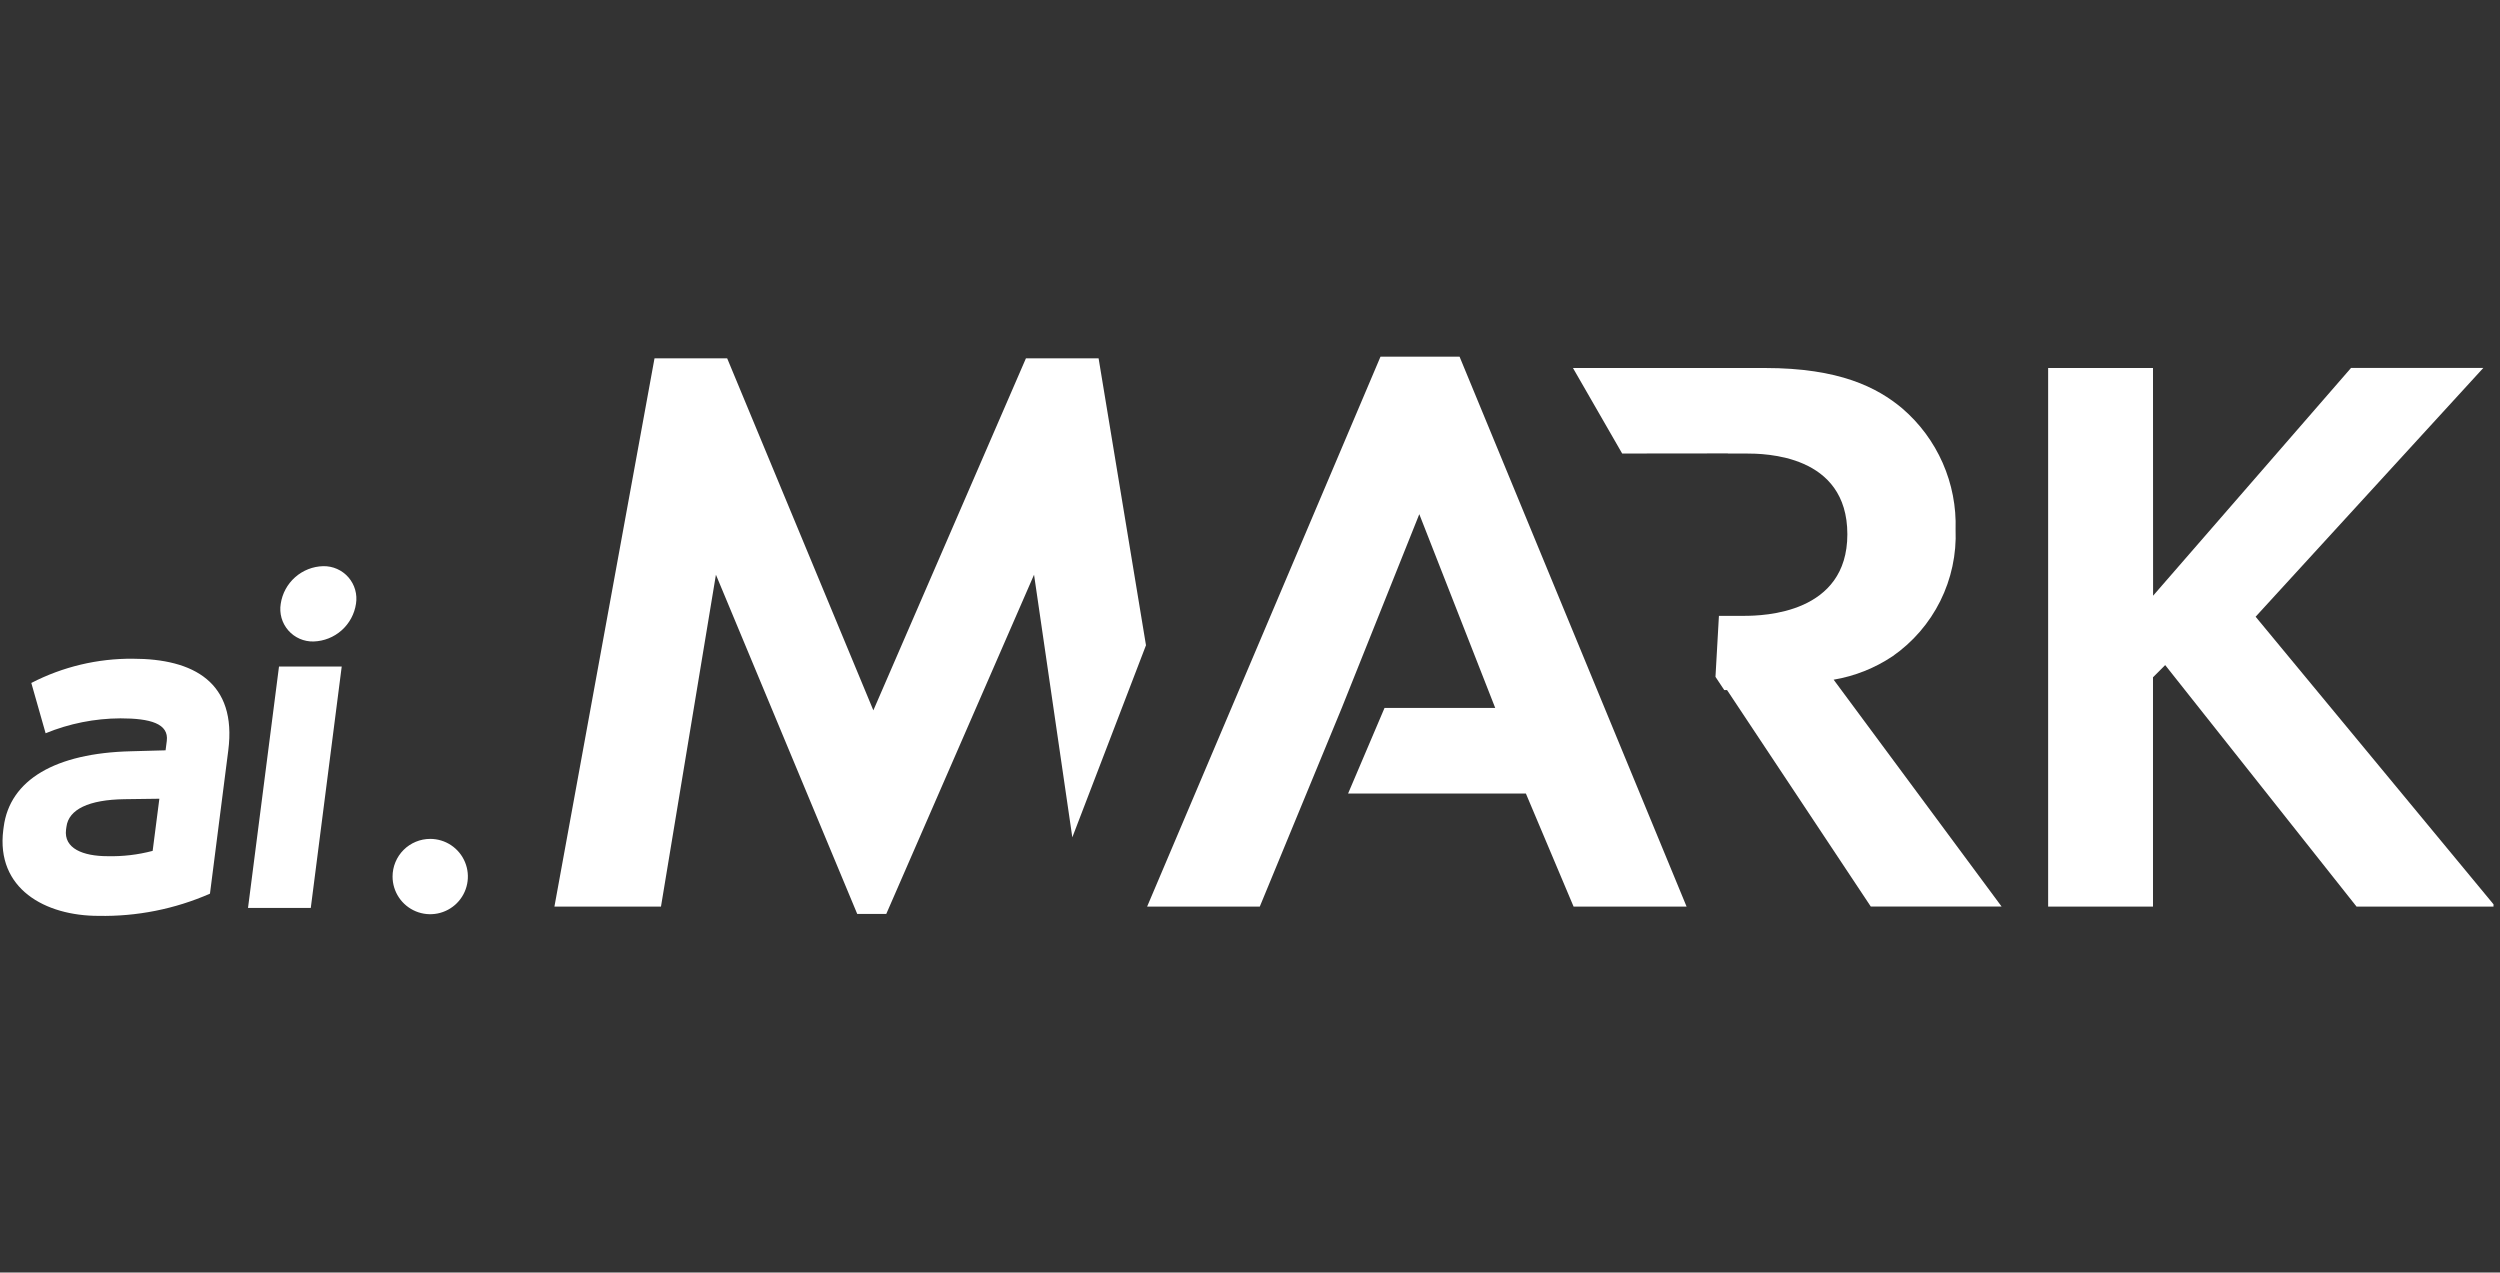 <?xml version="1.0" encoding="UTF-8"?> <svg xmlns="http://www.w3.org/2000/svg" width="277" height="141" viewBox="0 0 277 141" fill="none"><rect x="0" y="0" width="277" height="141" fill="#333333" stroke="none"/><g clip-path="url(#clip0_5096_4774)"><path d="M238.562 66.006L260.494 40.768H275.151L249.922 68.333L276.492 100.45H261.105L239.902 73.692L238.552 75.042V100.452H226.934V40.772H238.552L238.562 66.006Z" fill="white"></path><path d="M179.737 50.251L191.45 50.238V50.251H193.424C195.556 50.251 204.687 50.346 204.687 59.198C204.687 67.972 195.465 68.236 193.234 68.236H190.457L190.075 74.994L191.048 76.462H191.36L207.284 100.446H221.778L203.168 75.31C205.504 74.916 207.73 74.031 209.699 72.713C211.948 71.148 213.766 69.041 214.986 66.588C216.206 64.135 216.788 61.414 216.679 58.676C216.761 56.14 216.273 53.618 215.252 51.296C214.23 48.974 212.701 46.91 210.777 45.257C207.998 42.925 203.801 40.775 195.56 40.775H174.285L179.737 50.251Z" fill="white"></path><path d="M114.573 63.679L118.813 92.776L126.975 71.494L121.724 39.703H113.673L96.768 78.707L80.571 39.703H72.52L61.43 100.451H73.236L79.324 63.679L94.98 101.261H98.2L114.573 63.679Z" fill="white"></path><path d="M16.914 94.277C15.286 94.709 13.604 94.906 11.92 94.865C9.189 94.865 7.054 94.006 7.317 91.921L7.362 91.604C7.608 89.68 9.839 88.606 13.795 88.55L17.657 88.499L16.914 94.277ZM25.293 83.144C26.259 75.609 21.458 72.987 14.722 72.987C10.808 72.955 6.946 73.876 3.469 75.671L5.054 81.245C7.686 80.165 10.501 79.605 13.345 79.593C16.662 79.593 18.728 80.179 18.479 82.103L18.345 83.136L14.48 83.241C6.163 83.447 1.08 86.389 0.407 91.636L0.364 91.954C-0.462 98.492 5.025 101.478 10.913 101.478C15.159 101.562 19.373 100.723 23.264 99.019L25.293 83.144Z" fill="white"></path><path d="M31.105 66.899C31.019 67.422 31.049 67.957 31.193 68.466C31.337 68.976 31.593 69.447 31.941 69.846C32.288 70.245 32.72 70.562 33.205 70.775C33.69 70.987 34.216 71.09 34.745 71.076C35.894 71.041 36.993 70.604 37.852 69.841C38.711 69.077 39.275 68.036 39.444 66.899C39.527 66.379 39.495 65.846 39.35 65.339C39.205 64.832 38.95 64.363 38.604 63.965C38.257 63.567 37.828 63.251 37.345 63.038C36.863 62.825 36.34 62.72 35.812 62.731C34.663 62.76 33.56 63.194 32.699 63.957C31.838 64.72 31.273 65.761 31.105 66.899ZM27.48 100.596H34.435L37.862 73.855H30.913L27.48 100.596Z" fill="white"></path><path d="M43.496 97.122C43.496 97.947 43.741 98.754 44.2 99.44C44.658 100.127 45.31 100.661 46.073 100.977C46.835 101.293 47.675 101.375 48.484 101.214C49.294 101.053 50.037 100.655 50.62 100.071C51.204 99.487 51.601 98.743 51.761 97.933C51.922 97.124 51.839 96.285 51.522 95.522C51.206 94.76 50.67 94.108 49.984 93.65C49.297 93.192 48.49 92.948 47.664 92.949C47.117 92.95 46.574 93.058 46.069 93.268C45.563 93.478 45.103 93.785 44.716 94.172C44.329 94.56 44.022 95.02 43.813 95.526C43.603 96.032 43.496 96.574 43.496 97.122Z" fill="white"></path><path d="M161.719 39.518H152.96L127.102 100.449H139.585L148.668 78.439L157.258 56.97L165.67 78.439H153.406L149.368 87.923H169.068L174.353 100.449H186.873L161.719 39.518Z" fill="white"></path></g><defs><clipPath id="clip0_5096_4774"><rect width="276" height="141" fill="white" transform="translate(0.281)"></rect></clipPath></defs></svg> 